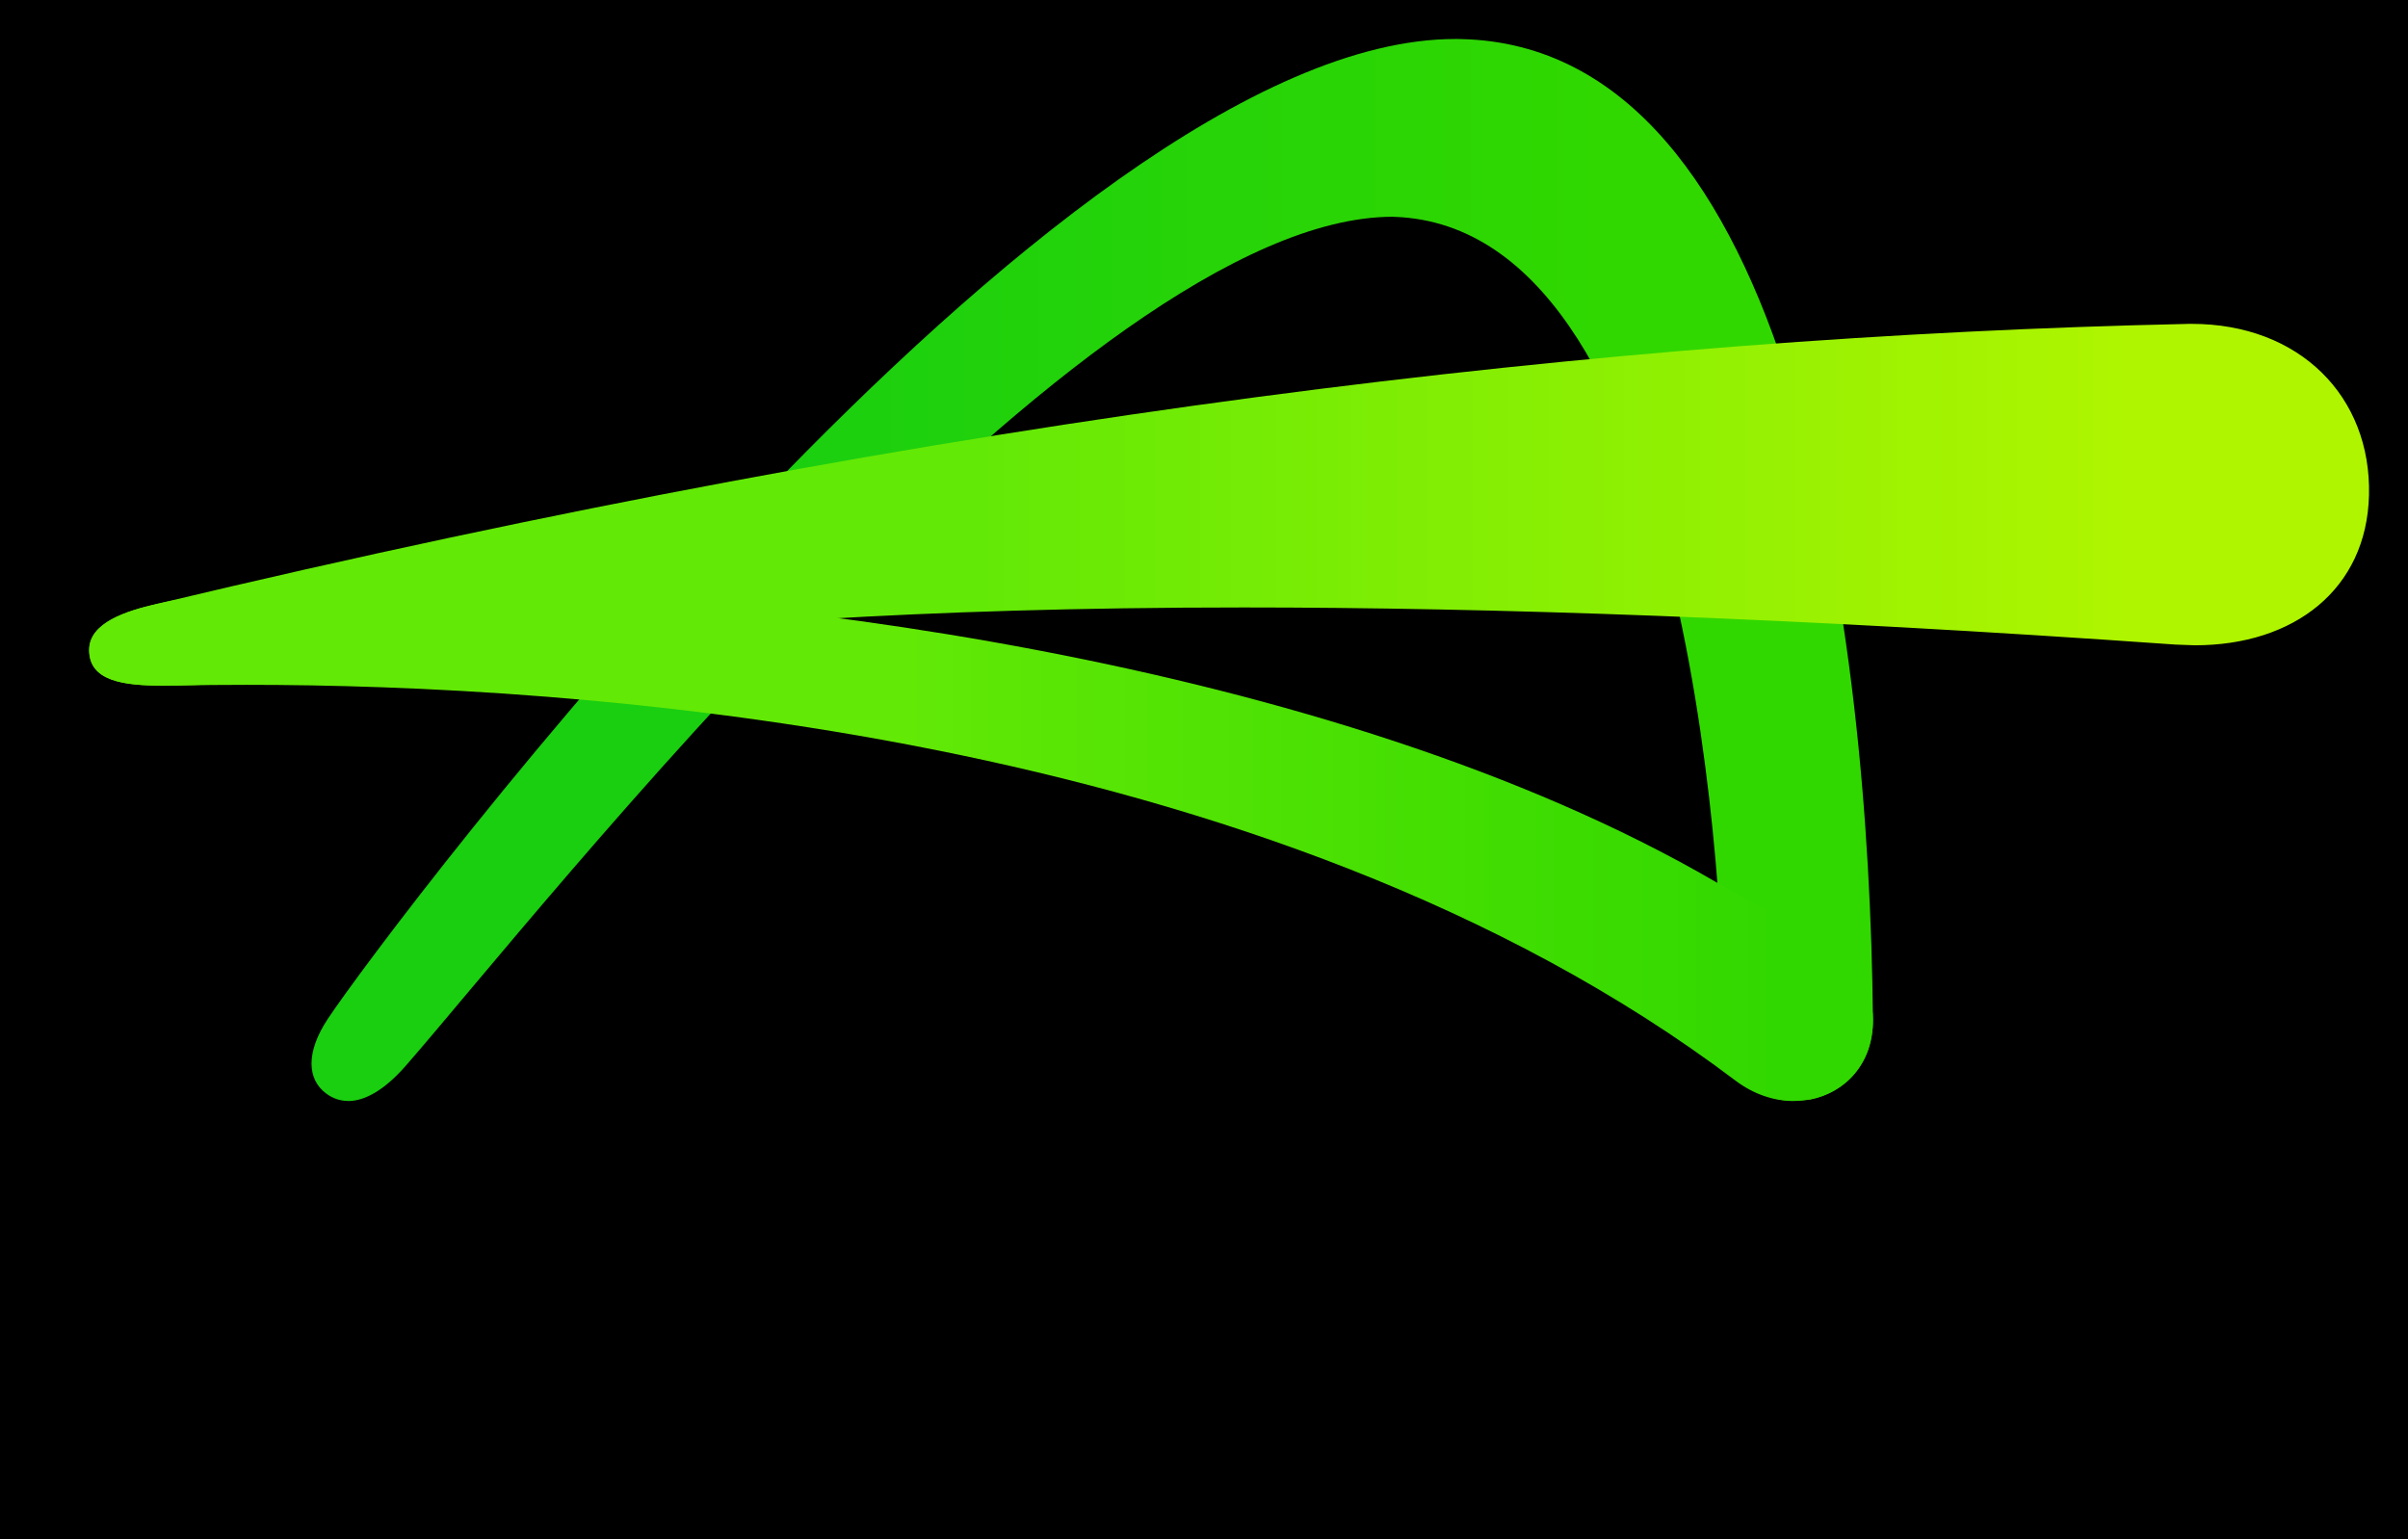 <?xml version="1.0" encoding="UTF-8"?>
<!DOCTYPE svg PUBLIC '-//W3C//DTD SVG 1.0//EN'
          'http://www.w3.org/TR/2001/REC-SVG-20010904/DTD/svg10.dtd'>
<svg height="197.27" stroke="#000" stroke-linecap="square" stroke-miterlimit="10" width="308.68" xmlns="http://www.w3.org/2000/svg" xmlns:xlink="http://www.w3.org/1999/xlink"
><rect width="100%" height="100%" fill="#333333" stroke="none"/><defs
  ><clipPath id="a"
    ><path d="M0 0V197.27H308.68V0Z"
    /></clipPath
    ><clipPath clip-path="url(#a)" id="b"
    ><path d="M-74.77 1005.69h1920v-1080h-1920Zm0 0"
    /></clipPath
    ><clipPath clip-path="url(#b)" id="c"
    ><path d="M-5.77 201.51H320.01V-6.31H-5.77Zm0 0"
    /></clipPath
  ></defs
  ><g
  ><defs
    ><linearGradient gradientTransform="matrix(200.16 0 0 200.16 39.933 73.074)" gradientUnits="userSpaceOnUse" id="d" spreadMethod="pad" x1="0" x2="1" y1="0" y2="0"
      ><stop offset="0%" stop-color="#1ACF10"
        /><stop offset="29%" stop-color="#1ACF10"
        /><stop offset="83%" stop-color="#31D800"
        /><stop offset="100%" stop-color="#31D800"
      /></linearGradient
      ><linearGradient gradientTransform="matrix(228.663 0 0 228.663 11.43 108.183)" gradientUnits="userSpaceOnUse" id="e" spreadMethod="pad" x1="0" x2="1" y1="0" y2="0"
      ><stop offset="0%" stop-color="#63E906"
        /><stop offset="45%" stop-color="#63E906"
        /><stop offset="94%" stop-color="#31D800"
        /><stop offset="100%" stop-color="#31D800"
      /></linearGradient
      ><linearGradient gradientTransform="translate(11.43 64.71) scale(292.247)" gradientUnits="userSpaceOnUse" id="f" spreadMethod="pad" x1="0" x2="1" y1="0" y2="0"
      ><stop offset="0%" stop-color="#63E906"
        /><stop offset="39%" stop-color="#63E906"
        /><stop offset="90%" stop-color="#AFF500"
        /><stop offset="100%" stop-color="#AFF500"
      /></linearGradient
    ></defs
    ><g fill="#fff" stroke="none"
    ><path clip-path="url(#c)" d="M118.8 148.21v5.25h.45c2.34-2.2 4.94-3.8 7.8-4.82s6.13-1.53 9.82-1.53c5.52 0 9.9 1.37 13.14 4.12s4.85 6.89 4.85 12.42v26.89H137.99V168.71c0-5.43-2.81-8.15-8.44-8.15-2.89 0-5.35.81-7.39 2.43s-3.06 4.34-3.06 8.15v19.4H102.23V148.21Zm0 0"
      /><path clip-path="url(#c)" d="M178.3 148.21v5.25h.45c2.34-2.2 4.94-3.8 7.8-4.82s6.13-1.53 9.82-1.53c5.53 0 9.9 1.37 13.14 4.12s4.85 6.89 4.85 12.42v26.89H197.49V168.71c0-5.43-2.81-8.15-8.44-8.15-2.89 0-5.35.81-7.39 2.43s-3.06 4.34-3.06 8.15v19.4H161.73V148.21Zm0 0"
      /><path clip-path="url(#c)" d="M238.1 190.54H221.23V148.21H238.1Zm0 0"
      /><path clip-path="url(#c)" d="M261.99 173.41c-9.59-1.33-18.13-3.59-18.13-12.81 0-11.03 12.84-14.19 25.31-14.19 8.26 0 14.75 1.09 19.45 3.25s7.18 5.84 7.43 11.01H278.05c-.15-1.46-1-2.5-2.54-3.1s-3.71-.9-6.49-.9c-2.44 0-7.09.51-7.09 2.96 0 3.69 6.54 3.27 15.73 4.37s19.96 3.75 19.96 13.59c0 13.67-18.01 14.66-27.47 14.66-5.82 0-10.69-.42-14.6-1.25s-6.99-2.35-9.26-4.55-3.47-5.3-3.62-9.33h18.59c.15 1.78.91 3.01 2.28 3.68s3.7 1.02 6.98 1.02c3.46 0 8.37-.53 8.37-3.1 0-3.86-7.3-4.01-16.89-5.34"
      /><path clip-path="url(#c)" d="M59.15 164.06c.6-2.52 1.74-4.6 3.43-5.86s3.98-1.89 6.86-1.89 5.16.63 6.82 1.89 2.8 3.34 3.39 5.86Zm38.48 5.35c0-7.36-2.35-13.02-7.05-16.99s-11.74-5.95-21.14-5.95c-9.45 0-16.52 1.98-21.22 5.95s-7.05 9.63-7.05 16.99 2.35 13.01 7.05 16.95 11.77 5.91 21.22 5.91c9.89 0 16.9-1.41 21.03-4.23 3.91-2.67 6.08-6 6.5-9.98H78.81c-1.47 2.72-4.59 4.59-9.37 4.59-3.28 0-5.79-.73-7.53-2.18s-2.79-4.2-3.13-6.91H97.4c.15-1.2.22-2.58.22-4.15"
      /><path clip-path="url(#c)" d="M36.95 177.21c-5.62.49-8.44-.48-8.44-5.91V158.4H38.9V148.21H28.52V136.77H11.65v11.45H5V158.4h6.65v16.08c0 5.54 1.62 9.68 4.85 12.42s7.61 4.12 13.14 4.12c3.67 0 6.93-.51 9.79-1.52l-1.07-12.47c-.46.08-.92.14-1.41.18"
      /><path d="M44.64 141.15c-1.03 0-1.97-.32-2.82-.95-2.45-1.81-2.65-5.27.21-9.59C49.75 118.99 135.24 5 186.54 5l.26 0 .52.01c42.74.97 52.3 76.29 52.77 125.65.06 5.66-3.52 9.4-8.03 10.3l-2.09.17c-6.76 0-8.98-5.88-8.98-10 .02-12.35-3.21-100.52-41.31-103.28l-1.15-.06c-39.45 0-109.88 89.81-126.51 108.84-2.69 3.08-5.22 4.53-7.39 4.53Zm0 0" fill="url(#d)"
      /><path d="M229.95 141.16c-2.49 0-5.11-.83-7.48-2.62C162.27 93.05 72.31 87.8 31.66 87.8c-3.18 0-6.06.03-8.6.08l-2.07.02c-5.14 0-9.56-.56-9.56-4.57 0-3.51 4.75-5 8.68-5.91 5.93-1.38 16.4-2.21 29.8-2.21l.02 0c44.31 0 120.52 9.11 169.93 37.81 8.83 5.13 20.24 10.1 20.24 17.63.07 6.53-4.7 10.5-10.15 10.5Zm0 0" fill="url(#e)"
      /><path d="M20.99 87.91c-5.14 0-9.56-.56-9.56-4.57 0-3.51 4.75-5 8.68-5.91 102.2-24.43 186.88-34.3 260.16-35.9l.23-.01.45 0c13.84 0 23.04 9.33 22.73 21.97-.3 12.05-9.59 19.24-22.32 19.24l-2.48-.09c-49.2-3.48-88.16-4.76-119.45-4.76-85.53 0-113.62 9.57-136.36 10l-2.07.02Zm0 0" fill="url(#f)"
    /></g
  ></g
></svg
>
